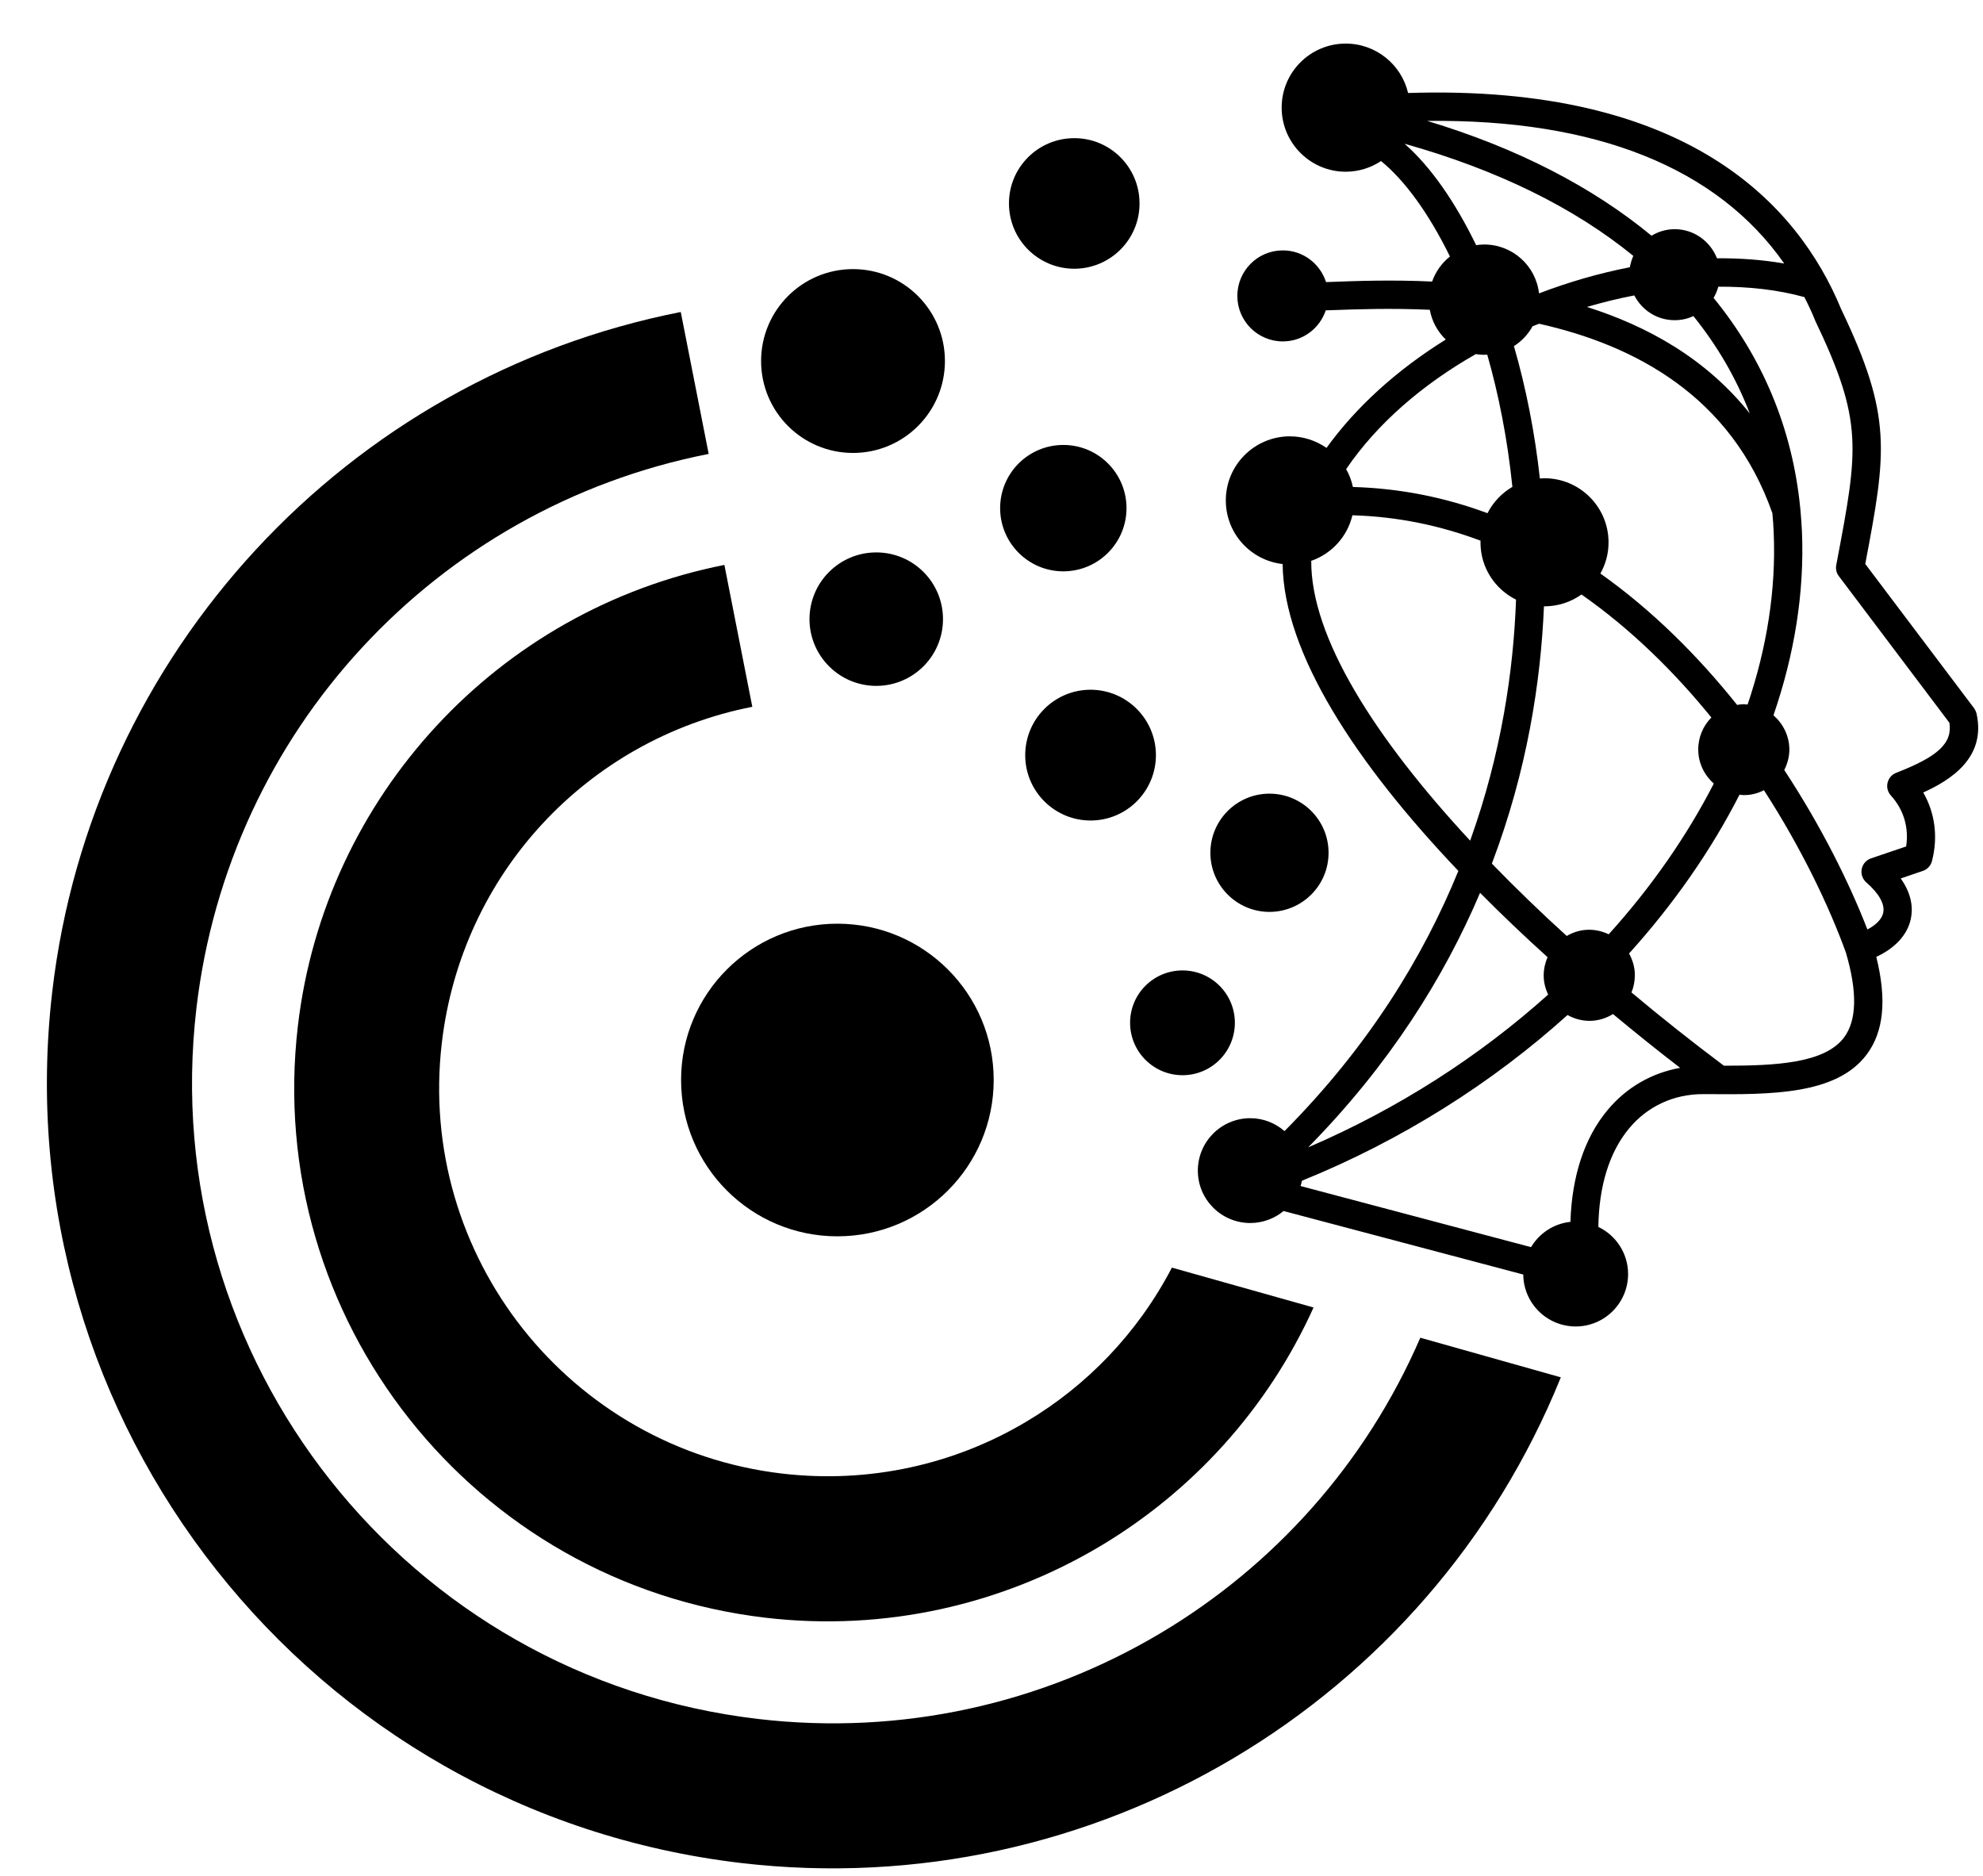 <svg width="37" height="35" viewBox="0 0 37 35" fill="none" xmlns="http://www.w3.org/2000/svg">
<path fill-rule="evenodd" clip-rule="evenodd" d="M20.051 5.014C20.723 5.01 21.267 4.462 21.262 3.789C21.259 3.116 20.71 2.573 20.038 2.578C19.365 2.581 18.821 3.13 18.826 3.802C18.829 4.475 19.378 5.017 20.051 5.014Z" fill="black"/>
<path fill-rule="evenodd" clip-rule="evenodd" d="M8.139 13.549C6.739 15.063 5.808 17.003 5.558 19.142C5.238 21.872 6.055 24.473 7.634 26.47C9.213 28.468 11.554 29.863 14.283 30.183C16.514 30.445 18.694 29.939 20.527 28.849C22.24 27.828 23.649 26.296 24.509 24.395L21.866 23.651C21.233 24.866 20.283 25.852 19.148 26.526C17.816 27.32 16.227 27.684 14.597 27.494C12.61 27.262 10.905 26.244 9.755 24.791C8.605 23.336 8.01 21.444 8.244 19.456C8.428 17.887 9.102 16.471 10.116 15.375C11.132 14.276 12.491 13.491 14.037 13.187L13.516 10.54C11.4 10.959 9.536 12.037 8.139 13.549Z" fill="black"/>
<path fill-rule="evenodd" clip-rule="evenodd" d="M21.651 30.473C19.451 31.782 16.83 32.387 14.145 32.072C10.866 31.688 8.054 30.011 6.159 27.612C4.262 25.212 3.281 22.089 3.665 18.81C3.968 16.225 5.083 13.89 6.757 12.081C8.434 10.266 10.672 8.971 13.223 8.469L12.702 5.821C9.582 6.436 6.837 8.025 4.779 10.25C2.716 12.479 1.345 15.34 0.976 18.493C0.505 22.513 1.708 26.344 4.035 29.288C6.361 32.233 9.811 34.288 13.831 34.76C17.116 35.144 20.329 34.402 23.03 32.795C25.714 31.197 27.888 28.747 29.123 25.698L26.501 24.959C25.479 27.32 23.758 29.219 21.651 30.473Z" fill="black"/>
<path fill-rule="evenodd" clip-rule="evenodd" d="M36.88 13.316C36.871 13.28 36.855 13.245 36.833 13.213L34.803 10.522C35.201 8.426 35.31 7.768 34.353 5.767C33.546 3.813 31.486 1.568 26.273 1.735C26.149 1.205 25.672 0.811 25.104 0.813C24.444 0.816 23.91 1.354 23.914 2.014C23.917 2.673 24.456 3.207 25.115 3.204C25.357 3.202 25.581 3.129 25.768 3.005C26.199 3.354 26.653 3.967 27.054 4.786C26.903 4.905 26.787 5.068 26.721 5.253C25.968 5.218 25.306 5.242 24.832 5.26C24.802 5.261 24.772 5.261 24.742 5.263C24.631 4.92 24.313 4.67 23.932 4.672C23.463 4.673 23.085 5.056 23.087 5.525C23.089 5.994 23.471 6.372 23.94 6.37C24.313 6.368 24.625 6.125 24.737 5.79C24.774 5.788 24.809 5.788 24.85 5.787C25.307 5.77 25.948 5.747 26.678 5.78C26.717 5.995 26.823 6.188 26.976 6.335C26.06 6.905 25.299 7.596 24.751 8.357C24.555 8.221 24.318 8.14 24.061 8.141C23.402 8.145 22.868 8.683 22.872 9.343C22.875 9.956 23.337 10.456 23.932 10.524C23.952 12.188 25.296 14.236 27.211 16.249C26.555 17.859 25.531 19.528 23.967 21.104C23.794 20.953 23.569 20.862 23.322 20.863C22.782 20.867 22.348 21.306 22.35 21.846C22.353 22.386 22.792 22.82 23.332 22.819C23.567 22.817 23.783 22.733 23.95 22.595L28.422 23.78C28.427 24.318 28.866 24.751 29.405 24.749C29.945 24.746 30.379 24.307 30.378 23.767C30.376 23.38 30.149 23.047 29.823 22.892C29.834 22.129 30.028 21.495 30.398 21.052C30.741 20.64 31.229 20.414 31.774 20.414C31.778 20.414 31.781 20.414 31.784 20.414H31.851C33.037 20.423 34.265 20.428 34.828 19.677C35.148 19.253 35.208 18.655 35.009 17.853C35.36 17.69 35.59 17.442 35.653 17.145C35.693 16.958 35.68 16.693 35.465 16.39L35.877 16.249C35.962 16.221 36.026 16.151 36.048 16.065C36.164 15.616 36.104 15.167 35.885 14.786C36.402 14.552 37.06 14.134 36.88 13.316ZM33.291 4.917C32.893 4.847 32.472 4.816 32.036 4.819C31.912 4.501 31.604 4.274 31.243 4.276C31.085 4.277 30.941 4.322 30.815 4.398C29.712 3.487 28.306 2.761 26.63 2.256C29.773 2.219 32.041 3.127 33.291 4.917ZM31.977 14.62C31.471 15.604 30.81 16.554 30.016 17.432C29.905 17.379 29.781 17.347 29.649 17.347C29.496 17.347 29.355 17.392 29.233 17.463C28.742 17.018 28.275 16.565 27.836 16.113C28.494 14.38 28.749 12.721 28.808 11.313C28.813 11.313 28.818 11.313 28.823 11.313C29.079 11.311 29.314 11.23 29.508 11.092C30.431 11.737 31.241 12.536 31.932 13.387C31.779 13.541 31.685 13.755 31.687 13.989C31.688 14.242 31.803 14.464 31.977 14.62ZM29.861 10.701C29.958 10.527 30.015 10.327 30.013 10.113C30.01 9.454 29.471 8.92 28.812 8.923C28.785 8.923 28.759 8.927 28.732 8.928C28.638 8.07 28.472 7.233 28.248 6.458C28.393 6.365 28.512 6.239 28.595 6.088C28.634 6.072 28.676 6.057 28.717 6.04C30.502 6.44 32.303 7.389 33.07 9.575C33.082 9.696 33.09 9.818 33.095 9.942C33.14 11.008 32.966 12.088 32.608 13.145C32.583 13.144 32.558 13.139 32.533 13.139C32.492 13.139 32.452 13.145 32.412 13.152C31.688 12.246 30.837 11.392 29.861 10.701ZM29.61 5.727C29.904 5.641 30.199 5.568 30.494 5.512C30.636 5.787 30.919 5.976 31.251 5.974C31.375 5.974 31.491 5.946 31.597 5.898C32.044 6.453 32.398 7.059 32.648 7.714C31.834 6.691 30.742 6.085 29.61 5.727ZM26.207 2.682C27.942 3.169 29.373 3.875 30.475 4.774C30.446 4.841 30.424 4.912 30.411 4.986C29.846 5.096 29.276 5.26 28.716 5.474C28.658 4.958 28.219 4.559 27.688 4.562C27.639 4.562 27.589 4.567 27.543 4.574C27.151 3.767 26.694 3.109 26.207 2.682ZM27.536 6.607C27.589 6.615 27.644 6.62 27.698 6.62C27.715 6.62 27.733 6.619 27.75 6.617C27.963 7.362 28.128 8.191 28.219 9.084C28.021 9.2 27.859 9.369 27.755 9.575C26.973 9.285 26.134 9.111 25.243 9.086C25.218 8.966 25.175 8.855 25.117 8.753C25.705 7.889 26.558 7.164 27.536 6.607ZM24.466 10.464C24.847 10.332 25.14 10.012 25.234 9.614C26.083 9.638 26.881 9.808 27.625 10.088C27.625 10.1 27.624 10.113 27.624 10.125C27.625 10.592 27.895 10.993 28.287 11.188C28.24 12.506 28.015 14.057 27.431 15.685C25.654 13.77 24.457 11.889 24.466 10.464ZM27.616 16.658C28.016 17.062 28.437 17.463 28.875 17.859C28.83 17.964 28.803 18.08 28.803 18.201C28.803 18.328 28.835 18.448 28.886 18.557C27.605 19.707 26.088 20.686 24.409 21.407C25.927 19.864 26.944 18.239 27.616 16.658ZM29.995 20.711C29.562 21.23 29.329 21.947 29.302 22.797C28.989 22.83 28.721 23.011 28.567 23.269L24.267 22.129C24.277 22.096 24.285 22.063 24.292 22.03C26.157 21.274 27.841 20.206 29.248 18.938C29.37 19.006 29.509 19.047 29.66 19.047C29.821 19.046 29.968 18.999 30.096 18.92C30.509 19.263 30.926 19.599 31.349 19.924C30.818 20.018 30.348 20.288 29.995 20.711ZM34.407 19.357C34.043 19.843 33.118 19.884 32.166 19.884C31.579 19.445 31.001 18.986 30.441 18.517C30.482 18.418 30.504 18.308 30.504 18.192C30.504 18.047 30.462 17.911 30.396 17.79C31.231 16.865 31.927 15.866 32.457 14.827C32.485 14.831 32.514 14.835 32.542 14.835C32.676 14.835 32.8 14.801 32.913 14.744C33.614 15.83 34.127 16.905 34.441 17.77C34.658 18.506 34.646 19.039 34.407 19.357ZM35.38 14.419C35.299 14.451 35.239 14.521 35.219 14.605C35.199 14.69 35.223 14.779 35.281 14.842C35.521 15.107 35.62 15.442 35.566 15.793L34.911 16.015C34.822 16.045 34.755 16.121 34.737 16.214C34.719 16.307 34.752 16.401 34.823 16.464C35.06 16.67 35.173 16.872 35.138 17.031C35.113 17.147 35.007 17.256 34.843 17.342C34.504 16.468 33.983 15.419 33.292 14.367C33.35 14.251 33.387 14.121 33.387 13.982C33.385 13.727 33.269 13.502 33.09 13.346C33.48 12.216 33.67 11.059 33.622 9.919C33.615 9.777 33.605 9.638 33.592 9.498C33.592 9.488 33.59 9.48 33.589 9.47C33.443 8 32.891 6.681 31.973 5.558C32.011 5.493 32.041 5.424 32.061 5.349C32.633 5.346 33.176 5.407 33.667 5.543C33.74 5.686 33.809 5.831 33.87 5.984C34.769 7.865 34.674 8.37 34.27 10.499L34.262 10.542C34.248 10.615 34.265 10.691 34.31 10.749L36.373 13.485C36.432 13.866 36.162 14.116 35.38 14.419Z" fill="black"/>
<path fill-rule="evenodd" clip-rule="evenodd" d="M23.692 17.014C24.302 17.01 24.793 16.513 24.789 15.905C24.786 15.295 24.289 14.805 23.681 14.808C23.071 14.811 22.581 15.309 22.584 15.917C22.587 16.525 23.084 17.017 23.692 17.014Z" fill="black"/>
<path fill-rule="evenodd" clip-rule="evenodd" d="M21.086 19.088C21.089 19.628 21.528 20.063 22.069 20.061C22.609 20.058 23.043 19.619 23.041 19.078C23.038 18.538 22.599 18.104 22.059 18.106C21.518 18.109 21.083 18.548 21.086 19.088Z" fill="black"/>
<path fill-rule="evenodd" clip-rule="evenodd" d="M20.342 12.869C19.669 12.873 19.126 13.421 19.129 14.096C19.132 14.768 19.681 15.312 20.355 15.309C21.028 15.305 21.571 14.757 21.568 14.082C21.563 13.41 21.015 12.866 20.342 12.869Z" fill="black"/>
<path fill-rule="evenodd" clip-rule="evenodd" d="M17.595 11.546C17.592 10.858 17.032 10.303 16.344 10.307C15.656 10.31 15.101 10.87 15.104 11.558C15.108 12.245 15.668 12.8 16.355 12.797C17.043 12.794 17.598 12.234 17.595 11.546Z" fill="black"/>
<path fill-rule="evenodd" clip-rule="evenodd" d="M19.846 10.66C20.497 10.656 21.022 10.126 21.019 9.475C21.016 8.824 20.485 8.298 19.834 8.302C19.183 8.305 18.658 8.835 18.661 9.487C18.665 10.138 19.195 10.663 19.846 10.66Z" fill="black"/>
<path d="M15.916 8.451C16.863 8.451 17.631 7.683 17.631 6.736C17.631 5.789 16.863 5.021 15.916 5.021C14.969 5.021 14.201 5.789 14.201 6.736C14.201 7.683 14.969 8.451 15.916 8.451Z" fill="black"/>
<path d="M15.624 23.067C17.235 23.067 18.541 21.761 18.541 20.15C18.541 18.54 17.235 17.234 15.624 17.234C14.014 17.234 12.708 18.54 12.708 20.15C12.708 21.761 14.014 23.067 15.624 23.067Z" fill="black"/>
</svg>
